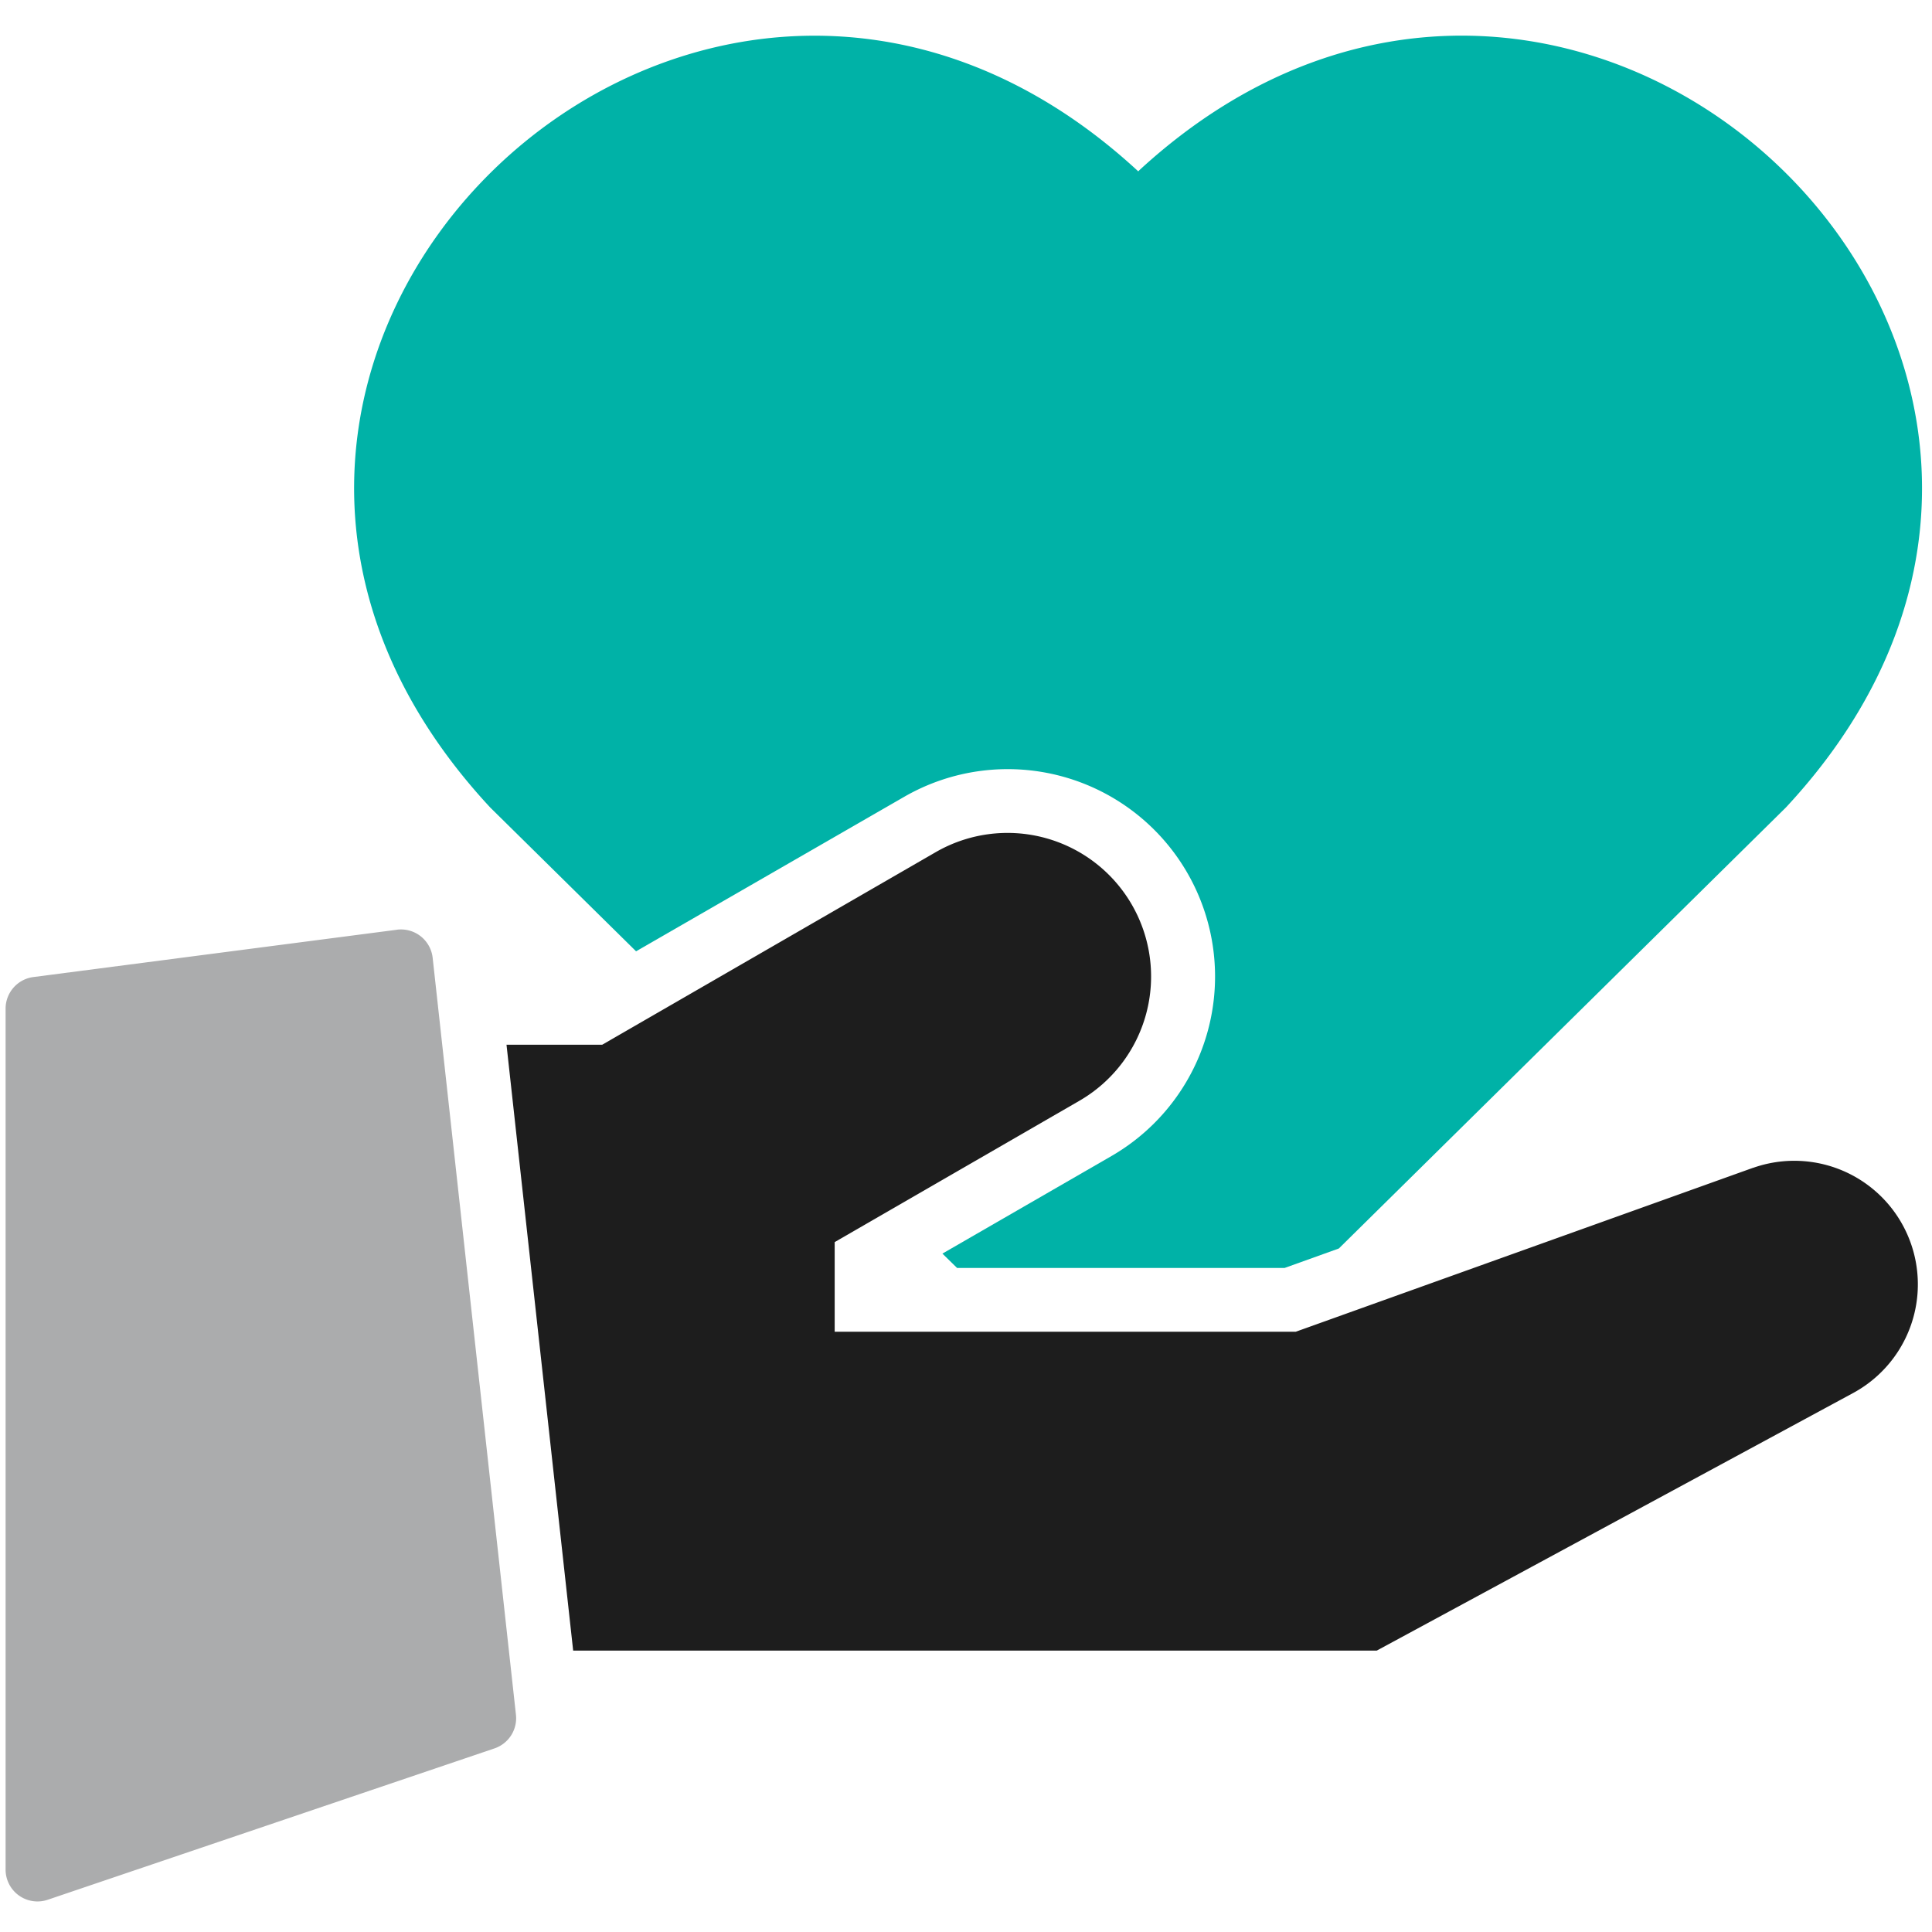 <svg xmlns="http://www.w3.org/2000/svg" xmlns:xlink="http://www.w3.org/1999/xlink" width="96" height="96" viewBox="0 0 96 96"><defs><style>.a{fill:#abacad;}.b{clip-path:url(#a);}.c{fill:#00b2a7;}.d{fill:#1d1d1d;}</style><clipPath id="a"><rect class="a" width="96" height="96" transform="translate(58.719 -33.568)"/></clipPath></defs><g class="b" transform="translate(-58.719 33.568)"><g transform="translate(54.259 -38.461)"><path class="a" d="M24.179,74.773,6.118,77.123a1.584,1.584,0,0,0-1.38,1.571v42.778a1.584,1.584,0,0,0,2.093,1.5l22.2-7.521a1.584,1.584,0,0,0,1.066-1.674L25.959,76.171a1.584,1.584,0,0,0-1.78-1.4Z" transform="translate(0 -23.681)"/><path class="c" d="M70.332,13.328l-.079.079c-21.9-20.242-52.766,9.48-32.2,31.61L45.3,52.163l13.31-7.669A10.3,10.3,0,1,1,68.922,62.336l-8.4,4.848.729.713H77.526l2.694-.967,22.214-21.913C122.969,22.958,92.237-6.777,70.332,13.328Z" transform="translate(-9.234)"/><path class="d" d="M104.839,84.044,82.118,92.189H59.207V87.736L71.36,80.717a7.134,7.134,0,1,0-7.13-12.359L47.656,77.928H42.9l3.312,30.105H86.143l23.672-12.8a6.14,6.14,0,0,0-4.975-11.186Z" transform="translate(-13.272 -21.123)"/></g></g></svg>
